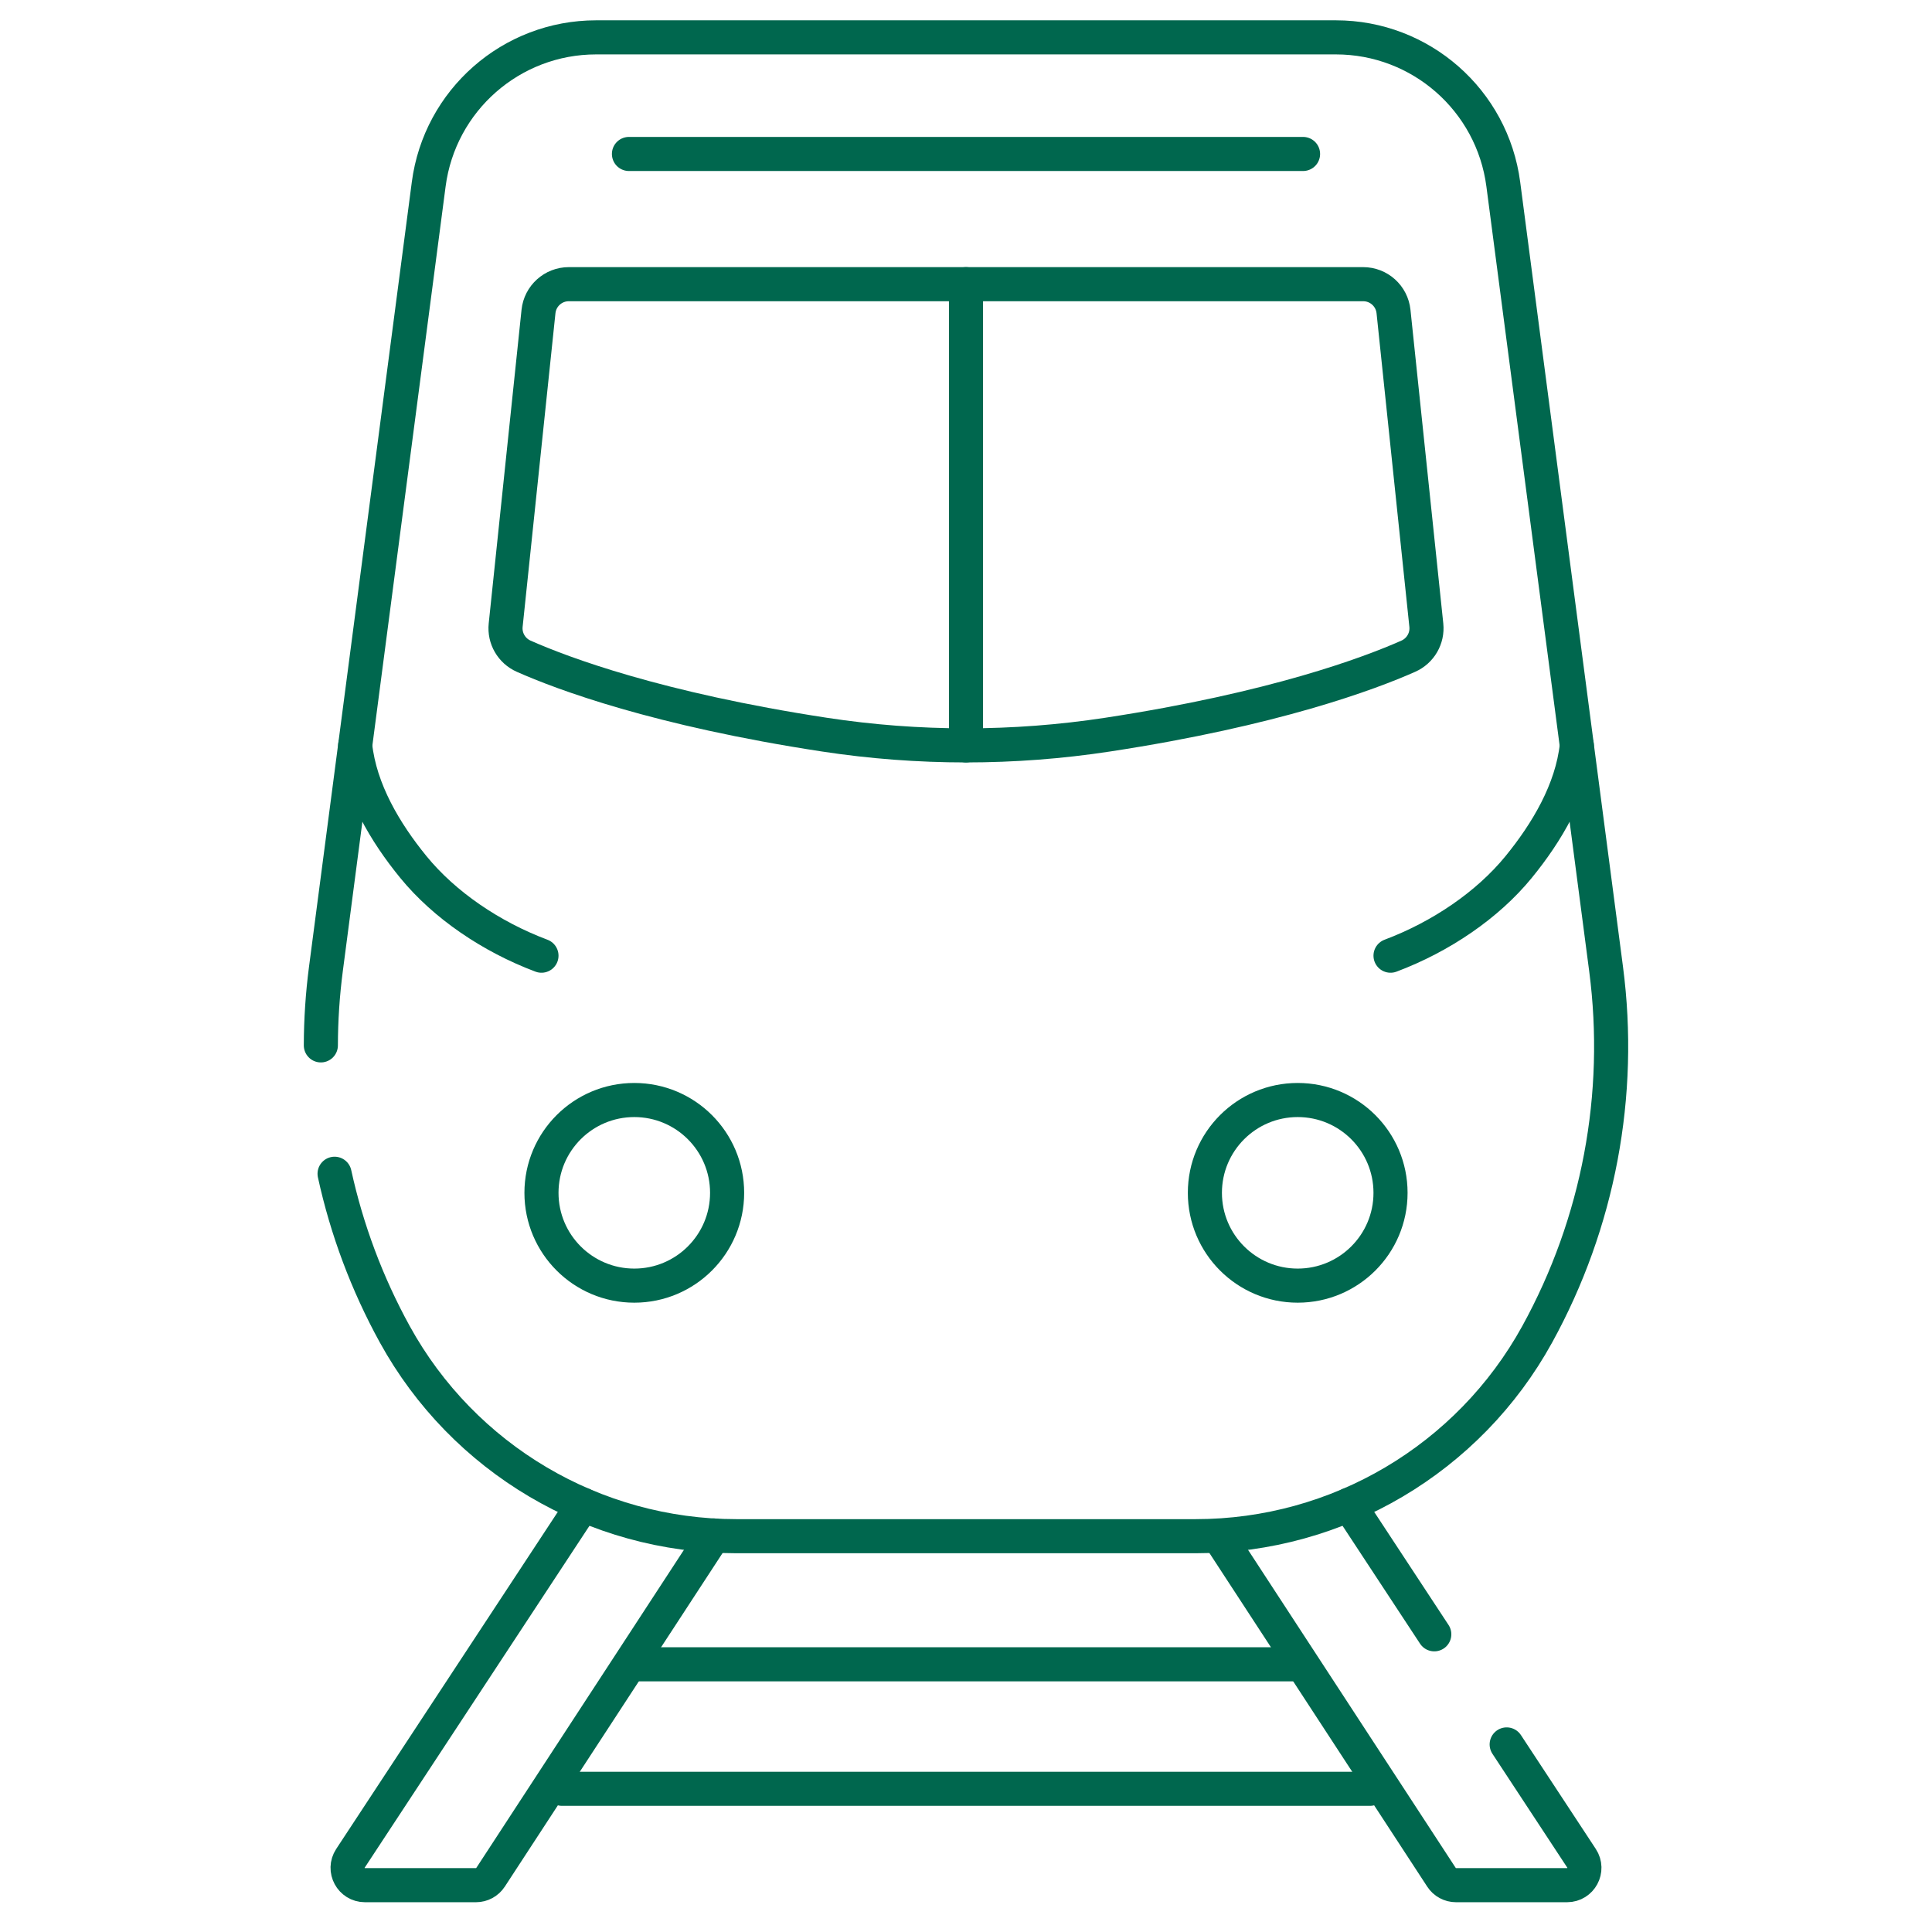<svg width="68" height="68" viewBox="0 0 68 68" fill="none" xmlns="http://www.w3.org/2000/svg">
<g clip-path="url(#clip0_4134_588)">
<path d="M47.483 52.961L50.482 57.522" stroke="#00674E" stroke-width="1.2" stroke-miterlimit="10" stroke-linecap="round" stroke-linejoin="round"/>
<path d="M53.03 61.398L55.665 65.406C55.932 65.812 55.641 66.352 55.155 66.352H51.247C51.041 66.352 50.848 66.248 50.736 66.075L43.066 54.328" stroke="#00674E" stroke-width="1.2" stroke-miterlimit="10" stroke-linecap="round" stroke-linejoin="round"/>
<path d="M20.517 52.961L12.335 65.406C12.068 65.812 12.359 66.352 12.845 66.352H16.753C16.959 66.352 17.152 66.248 17.265 66.075L25.119 54.044" stroke="#00674E" stroke-width="1.2" stroke-miterlimit="10" stroke-linecap="round" stroke-linejoin="round"/>
<path d="M19.783 62.96H48.217" stroke="#00674E" stroke-width="1.2" stroke-miterlimit="10" stroke-linecap="round" stroke-linejoin="round"/>
<path d="M22.393 58.578H45.607" stroke="#00674E" stroke-width="1.2" stroke-miterlimit="10" stroke-linecap="round" stroke-linejoin="round"/>
<path d="M11.776 41.312C12.204 43.275 12.915 45.179 13.895 46.962C16.307 51.345 20.913 54.069 25.916 54.069H42.084C47.087 54.069 51.694 51.345 54.105 46.962C56.261 43.043 57.11 38.539 56.529 34.104L52.911 6.486C52.524 3.527 50.003 1.315 47.019 1.315H20.981C17.997 1.315 15.476 3.527 15.089 6.486L11.471 34.104C11.354 35 11.295 35.898 11.293 36.794" stroke="#00674E" stroke-width="1.2" stroke-miterlimit="10" stroke-linecap="round" stroke-linejoin="round"/>
<path d="M22.137 5.419H45.863" stroke="#00674E" stroke-width="1.2" stroke-miterlimit="10" stroke-linecap="round" stroke-linejoin="round"/>
<path d="M47.978 10.002H20.022C19.471 10.002 19.01 10.417 18.953 10.965L17.798 22.002C17.749 22.466 18.006 22.908 18.433 23.097C19.791 23.699 23.144 24.96 29.018 25.857C32.321 26.361 35.679 26.361 38.982 25.857C44.856 24.96 48.209 23.699 49.566 23.097C49.994 22.908 50.251 22.466 50.202 22.002L49.047 10.965C48.99 10.417 48.529 10.002 47.978 10.002Z" stroke="#00674E" stroke-width="1.2" stroke-miterlimit="10" stroke-linecap="round" stroke-linejoin="round"/>
<path d="M22.325 45.25C24.129 45.25 25.592 43.788 25.592 41.984C25.592 40.179 24.129 38.717 22.325 38.717C20.521 38.717 19.058 40.179 19.058 41.984C19.058 43.788 20.521 45.25 22.325 45.25Z" stroke="#00674E" stroke-width="1.2" stroke-miterlimit="10" stroke-linecap="round" stroke-linejoin="round"/>
<path d="M45.675 45.25C47.479 45.25 48.942 43.788 48.942 41.984C48.942 40.179 47.479 38.717 45.675 38.717C43.871 38.717 42.408 40.179 42.408 41.984C42.408 43.788 43.871 45.25 45.675 45.25Z" stroke="#00674E" stroke-width="1.2" stroke-miterlimit="10" stroke-linecap="round" stroke-linejoin="round"/>
<path d="M34 10.002V26.235" stroke="#00674E" stroke-width="1.2" stroke-miterlimit="10" stroke-linecap="round" stroke-linejoin="round"/>
<path d="M12.501 26.235C12.67 27.816 13.562 29.307 14.549 30.516C15.642 31.855 17.287 32.972 19.058 33.637" stroke="#00674E" stroke-width="1.2" stroke-miterlimit="10" stroke-linecap="round" stroke-linejoin="round"/>
<path d="M55.499 26.235C55.33 27.816 54.438 29.307 53.451 30.516C52.358 31.855 50.713 32.972 48.942 33.637" stroke="#00674E" stroke-width="1.2" stroke-miterlimit="10" stroke-linecap="round" stroke-linejoin="round"/>
</g>
<defs>
<clipPath id="clip0_4134_588">
<rect width="67" height="67" fill="white" transform="translate(0.5 0.333)"/>
</clipPath>
</defs>
</svg>
